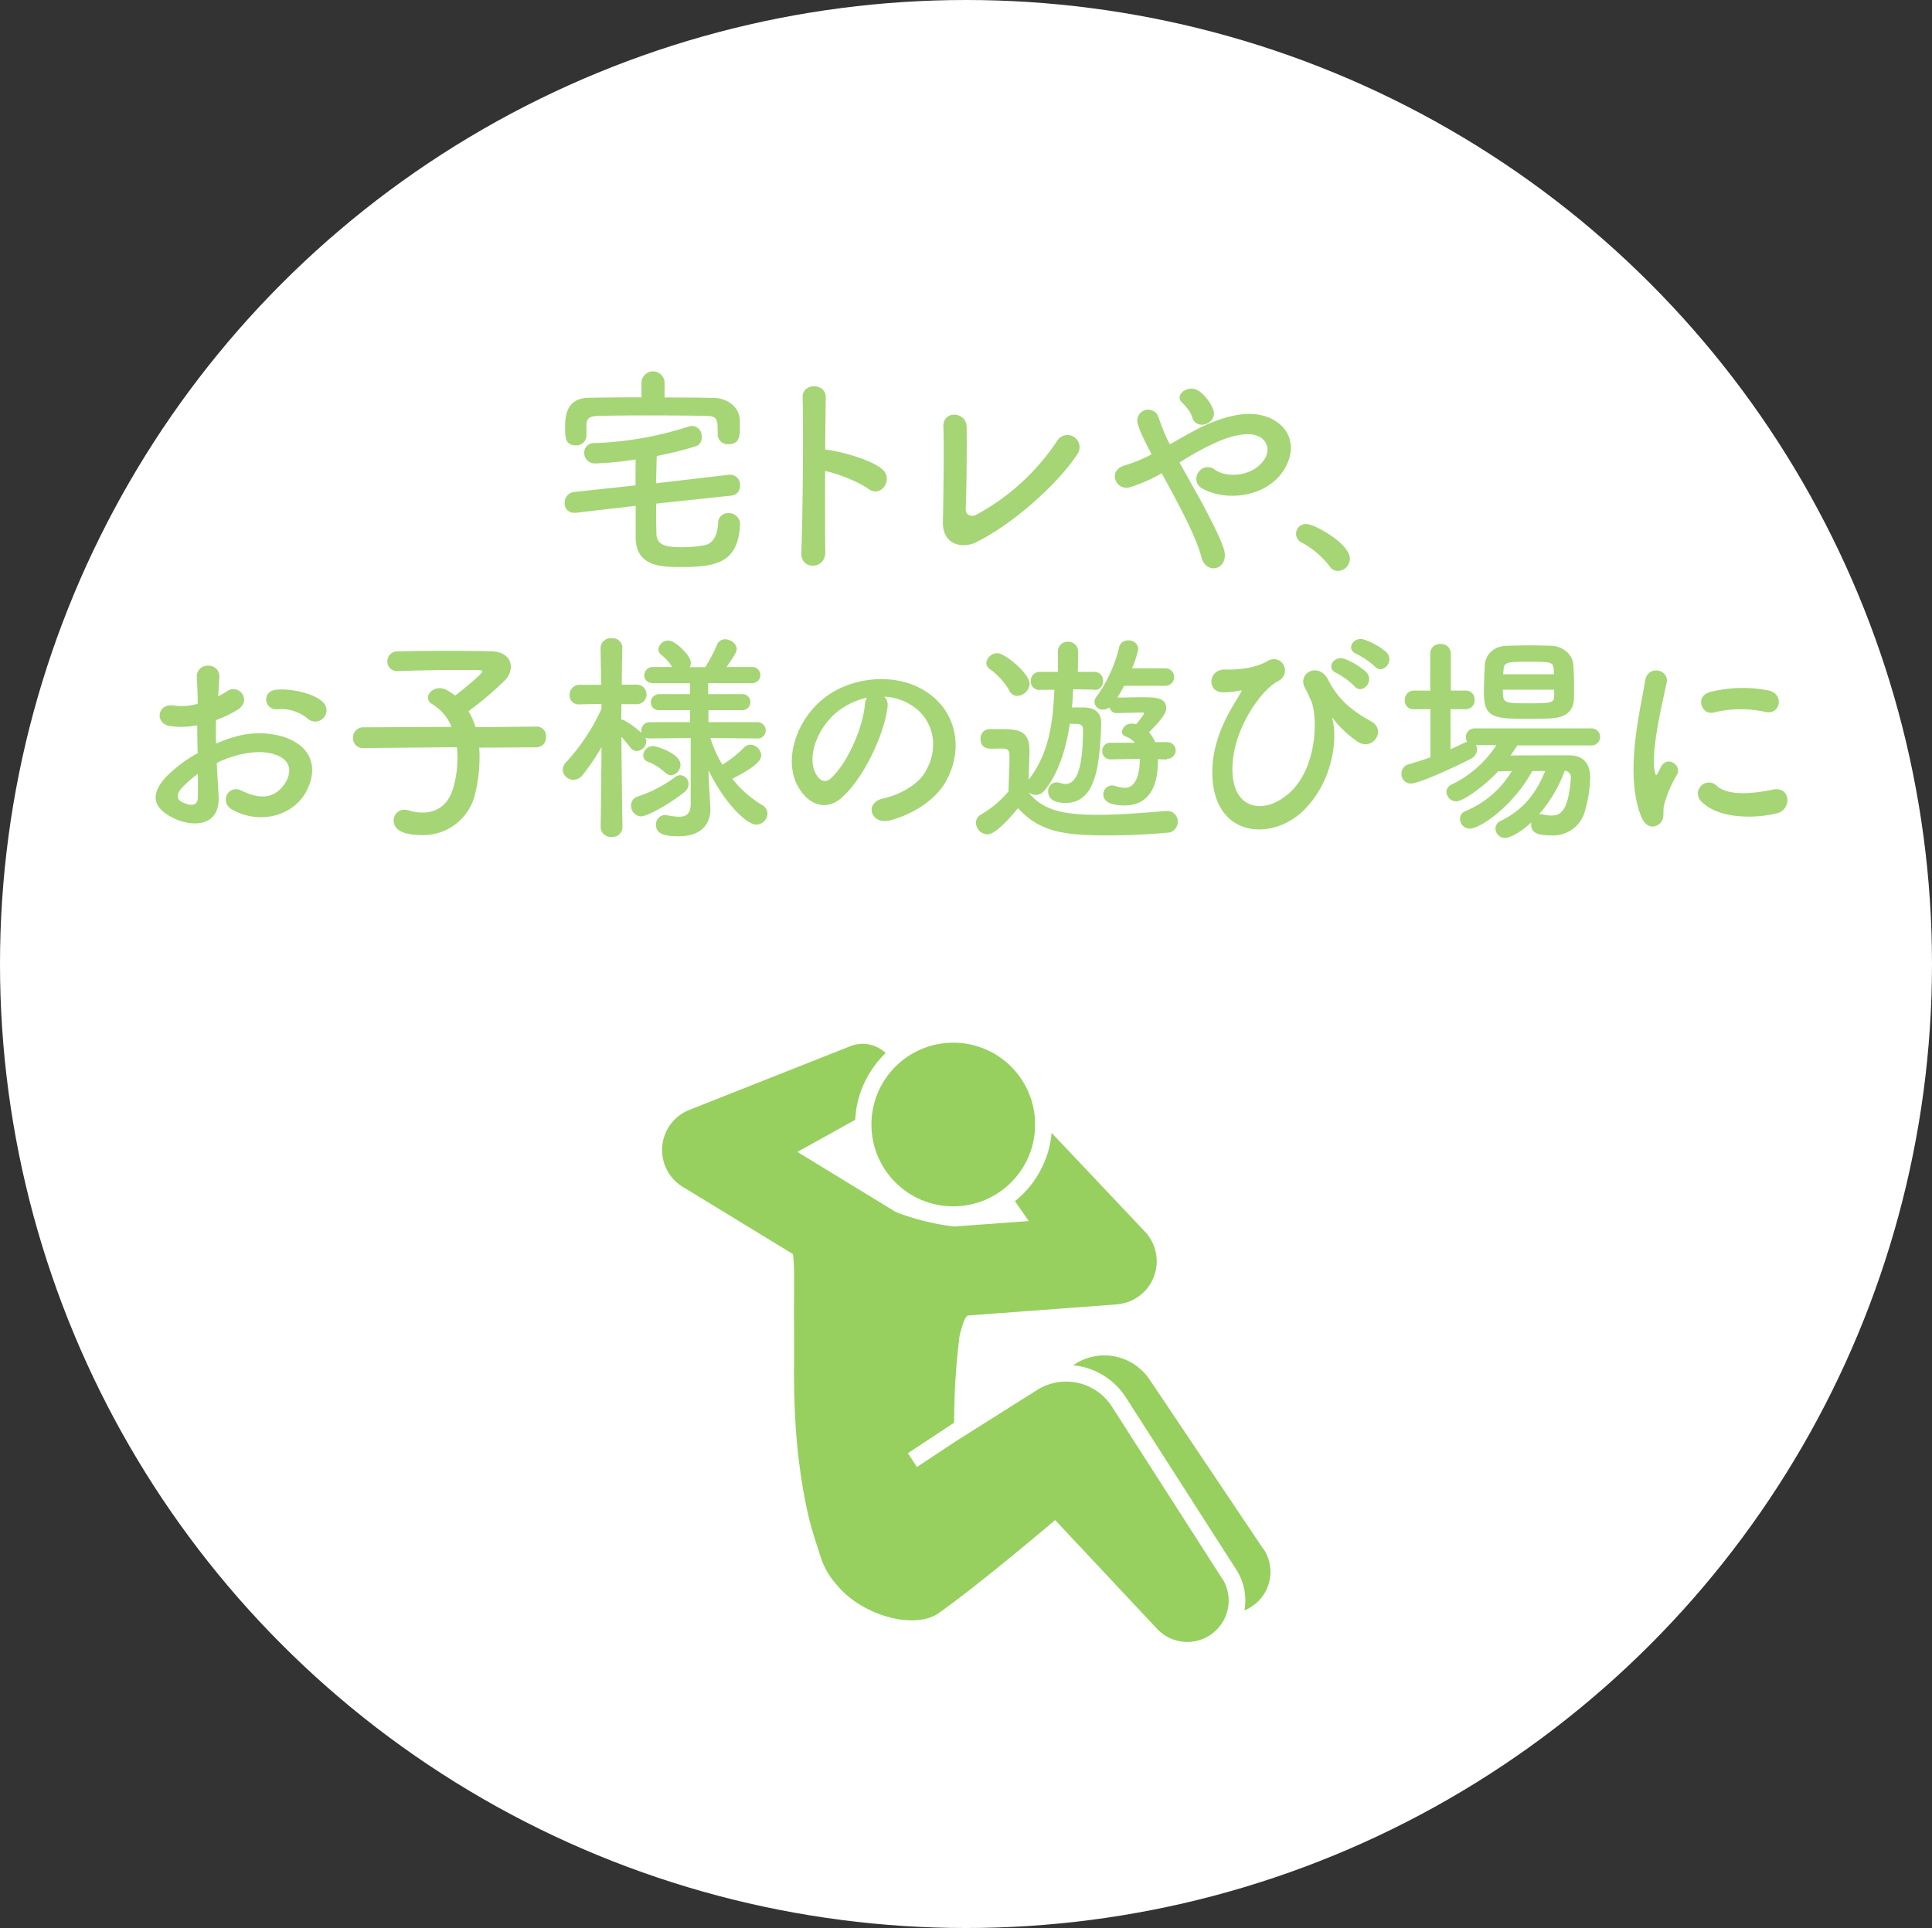 <svg xmlns="http://www.w3.org/2000/svg" width="501" height="500" viewBox="0 0 501 500">
  <rect x="0" y="0" width="501" height="500" fill="#333333" stroke="none"/>
  <g id="_レイヤー_1-2" transform="translate(0.357 0.419)">
    <ellipse id="_楕円形_9" cx="250.5" cy="250" rx="250.5" ry="250" transform="translate(-0.357 -0.419)" fill="#fff"/>
    <path id="パス_134" data-name="パス 134" d="M61.642,59.169c0,2.614,0,5.267.077,7.959.115,3.23,3.268,3.383,6.882,3.383a32.654,32.654,0,0,0,5.306-.461c2.768-.384,3.691-3.114,3.806-5.806a2.556,2.556,0,0,1,2.653-2.576A2.889,2.889,0,0,1,83.4,64.436v.154c-.461,9.881-6,11.073-15.379,11.073-5.537,0-11.573-.346-11.688-7.613V59.784L40.8,61.591h-.461a2.388,2.388,0,0,1-2.422-2.538,2.738,2.738,0,0,1,2.307-2.845L56.3,54.478c0-2.23,0-4.422.038-6.728a80.166,80.166,0,0,1-10.612,1.038A2.7,2.7,0,0,1,43,46.02a2.438,2.438,0,0,1,2.5-2.5,88.939,88.939,0,0,0,24.568-4.306,2.887,2.887,0,0,1,.923-.154,2.651,2.651,0,0,1,2.461,2.884,2.323,2.323,0,0,1-1.5,2.384A95.349,95.349,0,0,1,61.8,46.865c-.077,2.422-.115,4.729-.192,7.074l19.032-2.23h.346A2.6,2.6,0,0,1,83.4,54.517a2.477,2.477,0,0,1-2.23,2.614L61.643,59.207Zm2.192-27.49c4.268,0,8.536.038,12.765.115,3.114.038,6.613,2,6.728,5.806.038.692.038,1.307.038,2.038,0,2.307-.308,4.152-2.922,4.152A2.569,2.569,0,0,1,77.6,41.367v-.115c0-4,0-4.729-3.114-4.806-4.614-.077-10.073-.115-15.379-.115-4.383,0-8.651.038-12.188.115-3.114.038-3.307,1.038-3.345,2.538V41.56A2.61,2.61,0,0,1,40.8,44.1c-2.73,0-2.768-2.153-2.768-4.614,0-2.73.192-7.69,6.19-7.728q6.748-.115,13.611-.115V27.911a3,3,0,0,1,6,0V31.64Z" transform="translate(108.149 70.978)" fill="#a6d576"/>
    <path id="パス_135" data-name="パス 135" d="M60.113,68.876c.115,4.691-6.459,4.844-6.229.231.384-9.343.577-31.95.346-40.255-.115-3.922,6.113-3.845,6,.038-.038,2.845-.115,7.843-.154,13.5a4.058,4.058,0,0,1,.961.077c3.23.5,10.727,2.384,13.841,5,3,2.538-.269,7.536-3.576,5.114-2.461-1.846-8.189-4.076-11.227-4.652-.038,7.959-.038,16.264.038,20.916Z" transform="translate(153.548 73.805)" fill="#a6d576"/>
    <path id="パス_136" data-name="パス 136" d="M72.238,60.884c-3.845,1.884-9,.731-8.8-5.383.154-6.575.308-20.57.115-24.453-.192-4.46,5.921-4,6.036-.115.115,4.114-.038,16.994-.231,21.377-.077,1.615,1.461,2.192,2.807,1.461A58.4,58.4,0,0,0,93,34.74a3.14,3.14,0,1,1,5.306,3.345C93.693,45.313,82,56,72.238,60.846Z" transform="translate(180.716 79.259)" fill="#a6d576"/>
    <path id="パス_137" data-name="パス 137" d="M96.457,53.571c2.922,5.344,5.69,10.689,6.805,14,.846,2.614-.231,4.46-1.73,4.96-1.5.538-3.46-.269-4.075-2.807-.884-3.46-3.345-8.728-6.113-13.957-1.384-2.653-2.845-5.306-4.152-7.728A40.585,40.585,0,0,1,79,51.648c-3.653,1.115-6.075-4.268-1.384-5.652a38.058,38.058,0,0,0,6.921-2.845c-.269-.577-.5-1.077-.807-1.615-.5-.961-1.038-2.076-1.538-3.153a20.8,20.8,0,0,1-1.23-3.191,2.828,2.828,0,0,1,5.421-1.615,59.462,59.462,0,0,0,2.23,5.652c.231.384.461.846.692,1.307,3.806-2.115,7.536-4.422,11.5-5.921,5.69-2.192,11.419-2.922,15.841-.154,4.921,3.114,5.075,8.689,1.846,13.3-4.614,6.536-14.8,7.728-20.993,4.114a2.8,2.8,0,0,1-.807-4.037,2.859,2.859,0,0,1,4.268-.731c3.383,2.384,9.8,1.576,12.611-2.307,1.5-2,1.461-4.422-.577-5.921-2.115-1.538-5.806-1.192-10.612.692A71.657,71.657,0,0,0,91.8,45.266c1.461,2.576,3.037,5.46,4.614,8.3ZM95.073,33.5A6.384,6.384,0,0,0,93.8,31.194a14.576,14.576,0,0,0-1.461-1.615c-1.922-1.961,1.961-4.96,4.844-2.614a11.237,11.237,0,0,1,3.422,4.729c1.038,3.537-4.5,5.46-5.537,1.769Z" transform="translate(213.708 74.269)" fill="#a6d576"/>
    <path id="パス_138" data-name="パス 138" d="M95.9,46.121a22.544,22.544,0,0,0-7.074-6.036A2.518,2.518,0,0,1,89.98,35.24c2.038,0,11.227,5.075,11.227,9a3.183,3.183,0,0,1-3.114,3.153A2.581,2.581,0,0,1,95.9,46.121Z" transform="translate(248.483 100.251)" fill="#a6d576"/>
    <path id="パス_139" data-name="パス 139" d="M26.663,78.52c.461,8.266-6.921,8.151-11.65,5.844C8.131,81.019,10.054,76.9,13.091,73.6a35.831,35.831,0,0,1,8.151-6.113c-.077-2.422-.115-4.883-.115-7.228a21.1,21.1,0,0,1-6.921.231c-4.268-.5-3.576-6.267,1.192-5.306a14.78,14.78,0,0,0,5.844-.5c0-2.73-.115-4.575-.231-6.728-.231-4.268,6.113-4.152,5.844-.077-.115,1.269-.154,3.114-.308,4.844a16.435,16.435,0,0,0,2.307-1.307c3.114-2.076,6.652,2.5,2.576,4.921a30.337,30.337,0,0,1-5.421,2.576c-.077,1.769-.077,3.922,0,6.113a32.188,32.188,0,0,1,4.844-1.769,22.325,22.325,0,0,1,12.8.038c9.5,3.307,7.959,11.073,5,15.341C44.888,84.056,36.814,85.9,30.124,82.1c-3.268-1.922-1.038-6.613,2.5-4.883,4.5,2.192,8.189,2.23,10.958-1.461,1.384-1.846,3-5.921-2-7.8-2.23-.846-5.306-1.038-9.343-.115A29.147,29.147,0,0,0,26.2,70.023c.115,3.037.346,6.075.461,8.535Zm-9.689-1.846c-1.192,1.307-1.192,2.845.115,3.46,2.461,1.23,4.152,1.038,4.191-1.192.038-1.576.038-3.691,0-6.075A30.341,30.341,0,0,0,16.974,76.674ZM49.655,58.45A10.649,10.649,0,0,0,42.043,56.1c-3.537.384-4.46-4.729-.308-5.075s9.92,1.115,12,3.268a2.841,2.841,0,0,1,.077,4.114,2.909,2.909,0,0,1-4.152.038Z" transform="translate(29.668 127.408)" fill="#a6d576"/>
    <path id="パス_140" data-name="パス 140" d="M56.331,68.743a23.165,23.165,0,0,1,.115,2.884,40.637,40.637,0,0,1-1.153,9.3,13.806,13.806,0,0,1-13.726,10.65c-5.767,0-7.382-1.845-7.382-3.729a2.739,2.739,0,0,1,2.73-2.845,4.074,4.074,0,0,1,1.115.154,11.855,11.855,0,0,0,3.691.577c3.806,0,6.69-2.153,7.882-6.344a27.754,27.754,0,0,0,1.115-7.69,23.542,23.542,0,0,0-.154-2.922L26.3,69.012h-.077a2.517,2.517,0,0,1-2.576-2.653,2.6,2.6,0,0,1,2.653-2.73l22.877-.115a12.178,12.178,0,0,0-4.96-5.883,1.93,1.93,0,0,1-1.153-1.692c0-1.269,1.384-2.461,3.037-2.461a4.183,4.183,0,0,1,1.576.346A14.421,14.421,0,0,1,50.1,55.4c1.269-.923,7.036-5.537,7.036-6.267,0-.231-.308-.346-.961-.346-1.5-.038-3.23-.038-5.037-.038-5,0-10.881.115-15.841.308h-.115a2.514,2.514,0,0,1-2.653-2.538,2.563,2.563,0,0,1,2.73-2.576c3.576-.115,8-.154,12.342-.154s8.612.038,11.842.115c3.537.077,5.114,1.961,5.114,4.037a4.955,4.955,0,0,1-1.384,3.345,81.843,81.843,0,0,1-9.612,8.151,17.86,17.86,0,0,1,1.846,4.152l15.841-.154h.038a2.412,2.412,0,0,1,2.384,2.653,2.507,2.507,0,0,1-2.422,2.73L56.408,68.9Z" transform="translate(67.553 124.574)" fill="#a6d576"/>
    <path id="パス_141" data-name="パス 141" d="M88.311,68.931l-12.227-.115A29.4,29.4,0,0,0,79.2,75.736a29.84,29.84,0,0,0,5.613-4.46,2.368,2.368,0,0,1,1.615-.731,2.989,2.989,0,0,1,2.845,2.768c0,1.922-3.537,4.037-7.5,6.075A27.772,27.772,0,0,0,89.5,86.194a2.562,2.562,0,0,1,1.384,2.23A2.948,2.948,0,0,1,88,91.269c-2.845,0-8.766-6.459-12.38-14.034v1.615l.461,8.228v.346c0,3.037-1.769,6.882-8.189,6.882-3.845,0-5.921-.692-5.921-2.961a2.438,2.438,0,0,1,2.384-2.576,1.135,1.135,0,0,1,.5.077,15.975,15.975,0,0,0,3.114.384c1.769,0,3-.692,3-3.345V68.816l-10.5.115a3.188,3.188,0,0,1-1.23-.231,2.951,2.951,0,0,1,.231.923,2.641,2.641,0,0,1-2.5,2.576,2.171,2.171,0,0,1-1.653-.923c-.654-.846-1.5-1.884-2.307-2.768.038,9,.269,23.453.269,23.453v.077a2.574,2.574,0,0,1-2.807,2.422,2.608,2.608,0,0,1-2.845-2.422v-.077l.231-20.8a54.535,54.535,0,0,1-4.921,7.267,3.115,3.115,0,0,1-2.384,1.23,2.781,2.781,0,0,1-2.768-2.614,2.836,2.836,0,0,1,.923-2A52.132,52.132,0,0,0,47.825,61.28V59.973l-5.613.115H42.1a2.33,2.33,0,0,1-2.538-2.422,2.6,2.6,0,0,1,2.653-2.653h5.537l-.154-9.535h0a2.616,2.616,0,0,1,2.884-2.538A2.506,2.506,0,0,1,53.246,45.4h0s-.115,4.46-.154,9.574h3.922a2.538,2.538,0,0,1,.038,5.075H53.015c0,1.346-.038,2.73-.038,4a2.245,2.245,0,0,1,.692.154,22.746,22.746,0,0,1,4.537,3.307,2.911,2.911,0,0,1-.038-.577A2.181,2.181,0,0,1,60.4,64.7H70.817V61.587H62.935a2.027,2.027,0,0,1-2.307-1.961,2.193,2.193,0,0,1,2.307-2.192h7.843V54.59H61.32c-1.615,0-2.384-.961-2.384-2A2.194,2.194,0,0,1,61.32,50.4h4.844A12.325,12.325,0,0,0,63.4,47.285a1.918,1.918,0,0,1-.807-1.5,2.552,2.552,0,0,1,2.653-2.23c1.769,0,5.767,3.922,5.767,5.729a2.464,2.464,0,0,1-.308,1.153h4.037a39.966,39.966,0,0,0,3.037-5.767,2.243,2.243,0,0,1,2.115-1.461c1.461,0,3,1.153,3,2.538,0,.577-.192,1.192-2.614,4.652h6.459a2.105,2.105,0,1,1,0,4.191H75.508v2.845h8.766a2.079,2.079,0,1,1,0,4.152H75.585V64.7H88.272a2.134,2.134,0,0,1,.038,4.268h-.038ZM58.168,89.155a2.746,2.746,0,0,1-2.653-2.845A2.379,2.379,0,0,1,57.206,84a34.235,34.235,0,0,0,9.766-5.075,2.064,2.064,0,0,1,1.269-.461,2.267,2.267,0,0,1,2.192,2.307,2.767,2.767,0,0,1-1.153,2.115c-2.922,2.422-9.3,6.229-11.073,6.229Zm6.152-11.381a13.543,13.543,0,0,0-4.537-2.845,1.713,1.713,0,0,1-1.115-1.615,2.617,2.617,0,0,1,2.5-2.422c.923,0,7.151,1.961,7.151,4.844A2.763,2.763,0,0,1,65.9,78.5a2.257,2.257,0,0,1-1.576-.769Z" transform="translate(107.779 122.156)" fill="#a6d576"/>
    <path id="パス_142" data-name="パス 142" d="M78.079,52.9c-.923,7.305-6.113,18.224-11.65,23.338-4.422,4.114-9.266,1.846-11.8-3.114-3.653-7.151.231-17.878,7.959-23.223,7.074-4.921,17.648-5.729,24.914-1.307,8.92,5.344,10.381,15.956,5.344,24.222-2.73,4.422-8.343,8-14.072,9.5-5.075,1.307-6.844-4.5-1.922-5.652,4.383-.961,8.8-3.46,10.727-6.459,4.114-6.459,2.538-14-3.191-17.648a14.432,14.432,0,0,0-7.151-2.307A2.885,2.885,0,0,1,78.04,52.9Zm-12.8,1.077c-5.344,4.152-8.228,11.842-5.806,16.264.846,1.653,2.384,2.538,3.806,1.269,4.306-3.806,8.343-13,8.92-19.224a4,4,0,0,1,.538-1.769,18.918,18.918,0,0,0-7.459,3.46Z" transform="translate(151.73 130)" fill="#a6d576"/>
    <path id="パス_143" data-name="パス 143" d="M96.5,55.855l-5.613-.115c-.115,1.5-.154,3.037-.346,4.729H93.65c2.768.038,4.5,1.269,4.5,4.037v.308c-.423,9.92-1.115,20.416-9.228,20.416-2.576,0-4.537-.807-4.537-2.922a2.221,2.221,0,0,1,2.192-2.422,3.273,3.273,0,0,1,1,.192,5.862,5.862,0,0,0,1.307.231c4.306,0,4.5-9.3,4.537-14.187,0-.923-.577-1.346-1.5-1.384-.577,0-1.23-.038-1.922-.038-.923,6.113-2.73,12.573-6.575,17.34a3.059,3.059,0,0,1-2.23,1.115,3.44,3.44,0,0,1-1.922-.692c3.537,4.5,8.651,5.844,17.955,5.844,6.344,0,13.3-.654,17.686-1h.308a2.705,2.705,0,0,1,2.768,2.768,2.814,2.814,0,0,1-2.884,2.884c-3.614.346-9.381.692-15.11.692-11.112,0-17.763-.769-23.415-7.074-3.383,4.037-6.152,6.805-8,6.805a3.124,3.124,0,0,1-2.922-3,2.449,2.449,0,0,1,1.307-2.153,26.472,26.472,0,0,0,7.151-6.036c.038-3.114.231-5.844.231-8.42,0-2.307-.115-2.653-2.307-2.653-.923,0-1.615.038-2.5.038-2.307,0-2.691-1.5-2.691-2.5a2.388,2.388,0,0,1,2.23-2.576h3.383c4.152,0,7.074.461,7.074,5.421,0,2.422-.154,5.075-.231,7.728,5.537-7.074,6.344-15.61,6.69-23.338H82.193l-.077.038a2.175,2.175,0,0,1-2.23-2.307,2.258,2.258,0,0,1,2.307-2.384h4.729V45.974A2.449,2.449,0,0,1,89.5,43.436a2.532,2.532,0,0,1,2.653,2.538l-.077,5.267H96.38a2.2,2.2,0,0,1,2.23,2.384,2.127,2.127,0,0,1-2.192,2.307h-.077Zm-22.185.231a17.788,17.788,0,0,0-5-5.537,2.013,2.013,0,0,1-.961-1.653,2.869,2.869,0,0,1,2.922-2.5c1.846,0,8.3,5.267,8.3,7.882a3.341,3.341,0,0,1-3.191,3.191A2.245,2.245,0,0,1,74.311,56.085Zm40.832,17.878-2.307-.077v.538c0,7.536-3.037,11.458-8.689,11.458-2.653,0-5.46-.654-5.46-2.807a2.315,2.315,0,0,1,2.23-2.384,2.151,2.151,0,0,1,.807.115,8.323,8.323,0,0,0,2.576.5c3.691,0,3.845-6.075,3.845-7.151V73.81l-7.536.115h-.077a2.032,2.032,0,0,1-2.115-2.115,2.054,2.054,0,0,1,2.115-2.192h6.305a5.1,5.1,0,0,0-2.23-1.576c-.769-.308-1.115-.73-1.115-1.269a2.531,2.531,0,0,1,2.73-2.115,2.944,2.944,0,0,1,.961.154c.807-.846,1.769-2.307,2.076-2.653v-.077s-.115-.308-.346-.308c-1.807.077-4.46.077-6.69.154h-.115a1.73,1.73,0,0,1-1.769-1.461,3.017,3.017,0,0,1-1.653.538,2.106,2.106,0,0,1-2.307-1.922,2.437,2.437,0,0,1,.654-1.576A35.857,35.857,0,0,0,102.8,44.782a2.257,2.257,0,0,1,2.307-1.692,2.408,2.408,0,0,1,2.653,2.153,25.466,25.466,0,0,1-1.615,5.075h8.535a2.271,2.271,0,1,1,0,4.537H104.07c-.5,1.038-1.153,2.076-1.73,3.037,1.846,0,4.114-.077,6.229-.077,3.46,0,6.421,0,6.421,2.845,0,.961-.5,2.307-4.46,6.229a8.752,8.752,0,0,1,1.576,2.576H115.3a2.153,2.153,0,1,1,0,4.306h-.077Z" transform="translate(187.064 122.583)" fill="#a6d576"/>
    <path id="パス_144" data-name="パス 144" d="M81.808,78.931c-.5-10.381,5.075-17.994,7.267-21.915.231-.346.5-.807.038-.692a21.145,21.145,0,0,1-4.306.5c-4.537.231-4.268-6.036.308-5.921,4.652.115,8.5-.731,10.958-2.192,3.691-2.153,6.69,3.268,2.538,5.344-4.037,2.038-12.726,13.5-11.5,24.837,1,8.689,8.8,9.458,14.841,3.845,7.305-6.805,7.074-20.031,5.46-23.723-.346-.731-.923-2.115-1.5-3.114-2.384-4.114,3.46-7.074,5.883-2.384,2.192,4.306,5.075,7.5,11.188,10.842,4,2.192.5,7.767-3.46,5.306A27.5,27.5,0,0,1,113.3,63.9c-.346-.461-.538-.577-.346,0,1.346,5.267-.038,16.148-7.42,23.453C97.341,95.5,82.577,94.5,81.808,78.816Zm32.181-27.106c-2.922-1.23-.654-4.652,2.038-3.691a17.967,17.967,0,0,1,5.69,3.46c2.23,2.422-1.153,5.921-3.037,3.691a20.629,20.629,0,0,0-4.652-3.46Zm5.191-4.96c-2.922-1.153-.807-4.614,1.922-3.729a17.857,17.857,0,0,1,5.806,3.268c2.307,2.307-.961,5.921-2.922,3.768a20.932,20.932,0,0,0-4.806-3.307Z" transform="translate(232.241 122.306)" fill="#a6d576"/>
    <path id="パス_145" data-name="パス 145" d="M124.5,69.475c-.577.923-1.23,1.846-1.845,2.768,3.345-.038,7.5-.038,11.188-.038h4.191c3.383.038,5.267,2.076,5.267,5.767a33.745,33.745,0,0,1-1.576,9.343,8.525,8.525,0,0,1-8.5,5.652c-3.883,0-5.229-.807-5.229-2.884a2.191,2.191,0,0,1,.038-.5c-2.922,2.73-5.652,4.037-6.728,4.037a2.473,2.473,0,0,1-2.576-2.422,2.185,2.185,0,0,1,1.384-2c5.729-2.884,8.958-6.728,11.5-12.919h-3.345C123.427,85.238,114.814,91.2,112.085,91.2a2.508,2.508,0,0,1-2.538-2.538,2.124,2.124,0,0,1,1.307-1.961A25.112,25.112,0,0,0,122.965,76.28c-1.23,0-2.422.077-3.537.077-3.114,3.383-8.882,7.767-10.842,7.767a2.58,2.58,0,0,1-2.576-2.461,2.159,2.159,0,0,1,1.269-1.846,28.589,28.589,0,0,0,11.688-10.266h-5.306a2.674,2.674,0,0,1,.308,1.115,2.814,2.814,0,0,1-1.615,2.422c-4.268,2.23-13.457,6.421-15.533,6.421a2.419,2.419,0,0,1-2.461-2.538,2.457,2.457,0,0,1,1.922-2.461c1.845-.538,3.729-1.153,5.575-1.769v-12.5H97.551a2.2,2.2,0,0,1-2.345-2.307A2.4,2.4,0,0,1,97.551,55.4h4.268V45.829a2.458,2.458,0,0,1,2.653-2.5,2.489,2.489,0,0,1,2.691,2.5V55.4h3.922a2.248,2.248,0,0,1,2.23,2.422,2.272,2.272,0,0,1-2.23,2.422h-4V70.628c1.269-.577,2.422-1.115,3.537-1.653.308-.115.5-.231.769-.308a2.126,2.126,0,0,1-.346-1.153,2.293,2.293,0,0,1,2.422-2.307h30.1a2.213,2.213,0,1,1,0,4.422H124.542Zm9.035-6.882c-1.922.115-4.037.154-6.152.154-9.343,0-11.65-.346-11.65-6.921,0-2.23.115-4.883.231-6.959.115-2.538,2.038-4.96,5.652-5.075,1.961-.038,3.96-.115,5.921-.115s3.96.077,5.806.115c2.884.115,5.344,2.307,5.537,4.652.192,1.846.231,4.114.231,6.229,0,1.038,0,2.076-.038,3-.115,3-2.23,4.729-5.537,4.883Zm.423-7.42h-13.3c0,3.383.038,3.537,6.5,3.537s6.728-.154,6.805-2.038Zm-.115-5c-.115-2.192-.461-2.23-6.344-2.23s-6.575,0-6.69,2.307l-.077.923h13.149v-.961Zm-3.729,37.295a2.968,2.968,0,0,1,.384-.038,1.9,1.9,0,0,1,.577.115,11.766,11.766,0,0,0,2.115.269c2.23,0,4.383-.846,5.075-9.381v-.308a1.685,1.685,0,0,0-1.576-1.922,35.618,35.618,0,0,1-6.613,11.227Z" transform="translate(268.71 123.266)" fill="#a6d576"/>
    <path id="パス_146" data-name="パス 146" d="M112.044,83.123c-4.614-11.381-.077-28.413.961-35.3.654-4.268,6.229-3,5.613.346-.923,4.652-4.383,18.224-3,23.569.154.769.423.577.654.038.115-.269.769-1.461.961-1.846,1.769-2.845,5.383-.038,4.037,2.23a29.468,29.468,0,0,0-3.383,8.074c-.346,1.576.346,3.345-1.115,4.614s-3.576,1.038-4.729-1.769ZM127.5,79.009a2.855,2.855,0,0,1,4.114-3.96c3.114,2.807,10.035,1.884,14.533.961,4.652-.961,4.96,5.114,1.153,6.113-6.152,1.576-15.61,1.384-19.762-3.114Zm3.307-22.992c-3.191.807-5.037-4.306-.807-5.344a34.433,34.433,0,0,1,15.149-.346c4.037,1,2.922,6.421-.961,5.537A29.74,29.74,0,0,0,130.807,56.017Z" transform="translate(313.235 128.342)" fill="#a6d576"/>
    <path id="パス_147" data-name="パス 147" d="M121.539,141.511,92.049,97.564a14.131,14.131,0,0,0-19.493-3.922l-.346.231a18.3,18.3,0,0,1,13.726,8.382L114.5,146.816a14.828,14.828,0,0,1,2.153,10.612,8.392,8.392,0,0,0,2-1.077,10.713,10.713,0,0,0,2.922-14.879Z" transform="translate(205.697 259.773)" fill="#97d05e"/>
    <circle id="楕円形_21" data-name="楕円形 21" cx="21.223" cy="21.223" r="21.223" transform="translate(225.618 269.983)" fill="#97d05e"/>
    <path id="パス_148" data-name="パス 148" d="M189.706,208.953l-28.567-44.561a14.093,14.093,0,0,0-19.416-4.306L120.692,173.35l-10.112,6.69-2.345-3.576,12-7.92c0-3.922.115-7.882.384-11.919.154-2.153.308-4.306.538-6.421.115-1.077.461-4.075.461-4.075q1.23-5.229,2.268-5.383l37.679-2.807.846-.077a11.2,11.2,0,0,0,7.305-18.84L145.491,93.378a24.707,24.707,0,0,1-2.884,9.727,25.247,25.247,0,0,1-6.613,8l3.576,5.152-19.3,1.423a62.292,62.292,0,0,1-15.187-3.768L79.59,98.337l14.995-8.343a25.111,25.111,0,0,1,2.961-10.766,25.838,25.838,0,0,1,4.921-6.536,8.623,8.623,0,0,0-9.189-1.769L51.6,87.418a11.2,11.2,0,0,0-1.73,19.993l.654.384,27.913,17.033c.5,3.653.192,10.881.269,17.994,0,.769.038,8.574,0,11.227-.038,5.306.115,10.612.461,15.994.192,2.691.423,5.421.769,8.151s.731,5.5,1.23,8.3,1.077,5.613,1.846,8.5,2.884,9.228,2.884,9.228a20.035,20.035,0,0,0,4,6.5c6.305,7.728,19.955,11.688,26.3,7.228,10.8-7.613,30.22-24.145,30.22-24.145l26.452,28.221a10.727,10.727,0,0,0,16.84-13.149Z" transform="translate(126.842 199.982)" fill="#97d05e"/>
  </g>
</svg>
